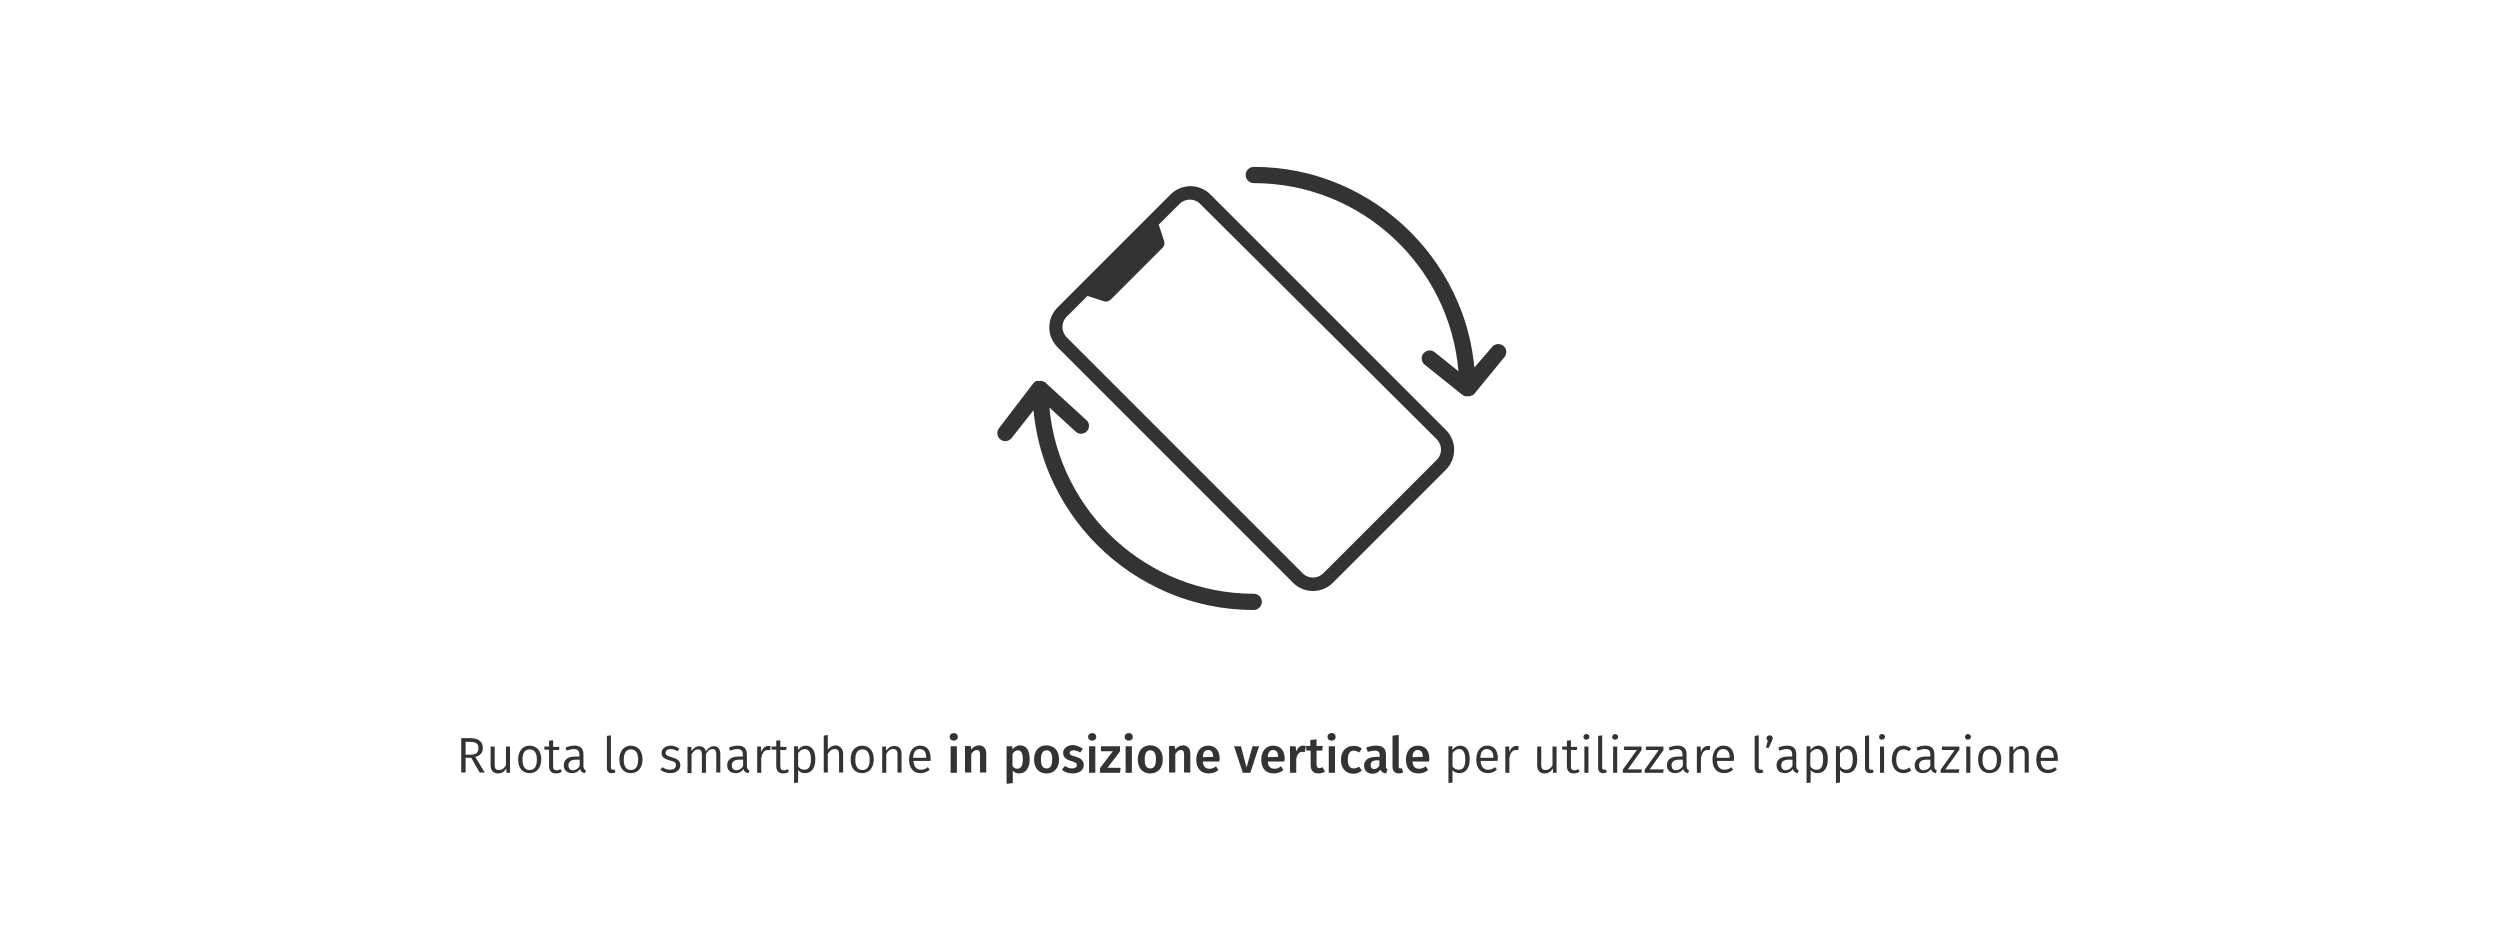 <?xml version="1.0" encoding="utf-8"?>
<!-- Generator: Adobe Illustrator 24.2.1, SVG Export Plug-In . SVG Version: 6.00 Build 0)  -->
<svg version="1.1" id="Livello_1" xmlns="http://www.w3.org/2000/svg" xmlns:xlink="http://www.w3.org/1999/xlink" x="0px" y="0px"
	 viewBox="0 0 800 300" style="enable-background:new 0 0 800 300;" xml:space="preserve">
<style type="text/css">
	.st0{fill:#333333;}
</style>
<g>
	<g>
		<g>
			<path class="st0" d="M374.6,62.2l-36.2,36.2c-3.5,3.5-3.5,9.2,0,12.7l75.4,75.4c3.5,3.5,9.2,3.5,12.7,0l36.2-36.2
				c3.5-3.5,3.5-9.2,0-12.7l-75.4-75.4C383.8,58.7,378.1,58.7,374.6,62.2z M459.7,140.5c1.9,1.9,1.9,4.9,0,6.7l-36.2,36.2
				c-1.9,1.9-4.9,1.9-6.7,0l-75.4-75.4c-1.9-1.9-1.9-4.9,0-6.7l6.6-6.6l5.2,1.7c0.8,0.3,1.6,0,2.2-0.5l2.4-2.4l11.8-11.8l2.4-2.4
				c0.6-0.6,0.8-1.4,0.5-2.2l-1.7-5.2l6.6-6.6c1.9-1.9,4.9-1.9,6.7,0L459.7,140.5z"/>
		</g>
	</g>
</g>
<g>
	<g>
		<path class="st0" d="M401.2,190c-34.2,0-62.3-26.2-65.4-59.6l8.4,7.7c0.5,0.5,1.1,0.7,1.7,0.7c0.7,0,1.4-0.3,1.9-0.8
			c1-1.1,0.9-2.7-0.2-3.6l-13-11.9c0,0,0,0,0,0c-0.1-0.1-0.1-0.1-0.2-0.2c0,0,0,0,0,0c0,0-0.1-0.1-0.2-0.1c0,0-0.1,0-0.1,0
			c0,0-0.1,0-0.1-0.1c0,0-0.1,0-0.1,0c0,0-0.1,0-0.1-0.1c0,0-0.1,0-0.1,0c0,0,0,0,0,0c-0.1,0-0.1,0-0.2-0.1c0,0-0.1,0-0.1,0
			c0,0-0.1,0-0.1,0c0,0-0.1,0-0.1,0c0,0-0.1,0-0.1,0c0,0-0.1,0-0.1,0c-0.1,0-0.1,0-0.2,0c0,0,0,0-0.1,0c-0.1,0-0.1,0-0.2,0
			c0,0,0,0-0.1,0c-0.1,0-0.1,0-0.2,0c0,0-0.1,0-0.1,0c0,0-0.1,0-0.1,0c0,0-0.1,0-0.1,0c0,0-0.1,0-0.1,0c0,0-0.1,0-0.1,0
			c-0.1,0-0.1,0.1-0.2,0.1c0,0-0.1,0-0.1,0c0,0-0.1,0.1-0.1,0.1c0,0,0,0-0.1,0.1c0,0-0.1,0.1-0.1,0.1c0,0,0,0-0.1,0
			c-0.1,0.1-0.1,0.1-0.2,0.2c0,0,0,0,0,0c0,0,0,0,0,0c0,0-0.1,0.1-0.1,0.1L319.7,137c-0.9,1.1-0.7,2.7,0.4,3.6
			c1.1,0.9,2.7,0.7,3.6-0.4l7-8.9c0.7,7.1,2.4,14,5.2,20.6c3.6,8.4,8.7,16,15.2,22.5c6.5,6.5,14.1,11.6,22.5,15.2
			c8.7,3.7,18,5.6,27.6,5.6c1.4,0,2.6-1.2,2.6-2.6C403.8,191.2,402.7,190,401.2,190z"/>
	</g>
	<g>
		<path class="st0" d="M481.4,114.3c0.9-1.1,0.8-2.7-0.3-3.6c-1.1-0.9-2.7-0.8-3.6,0.3l-5.7,6.6c-0.7-7.2-2.4-14.2-5.3-20.9
			c-3.6-8.4-8.7-16-15.2-22.5c-6.5-6.5-14.1-11.6-22.5-15.2c-8.7-3.7-18-5.6-27.6-5.6c-1.4,0-2.6,1.2-2.6,2.6c0,1.4,1.2,2.6,2.6,2.6
			c34.4,0,62.7,26.5,65.5,60.2l-7.6-6.1c-1.1-0.9-2.7-0.7-3.6,0.4c-0.9,1.1-0.7,2.7,0.4,3.6l12,9.6c0,0,0,0,0.1,0c0,0,0.1,0,0.1,0.1
			c0,0,0.1,0,0.1,0.1c0,0,0.1,0,0.1,0.1c0,0,0.1,0,0.1,0c0,0,0.1,0,0.1,0.1c0,0,0,0,0.1,0c0,0,0.1,0,0.1,0.1c0,0,0,0,0.1,0
			c0,0,0.1,0,0.1,0c0,0,0,0,0.1,0c0.1,0,0.1,0,0.2,0c0,0,0,0,0.1,0c0,0,0.1,0,0.1,0c0,0,0.1,0,0.1,0c0,0,0.1,0,0.1,0c0,0,0,0,0,0h0
			c0,0,0,0,0,0c0.1,0,0.2,0,0.3,0c0,0,0.1,0,0.1,0c0.1,0,0.1,0,0.2,0c0,0,0.1,0,0.1,0c0.1,0,0.1,0,0.2-0.1c0,0,0.1,0,0.1,0
			c0.1,0,0.1,0,0.2-0.1c0,0,0,0,0,0c0.1,0,0.1-0.1,0.2-0.1c0,0,0,0,0.1,0c0.1,0,0.1-0.1,0.2-0.1c0,0,0,0,0.1,0
			c0.1,0,0.1-0.1,0.2-0.2c0,0,0,0,0,0c0.1-0.1,0.1-0.1,0.2-0.2c0,0,0,0,0,0l0,0c0,0,0,0,0,0L481.4,114.3z"/>
	</g>
</g>
<g>
	<path class="st0" d="M150.8,242.5h-1.8v4.7h-1.4v-11h2.8c2.7,0,4.1,1.1,4.1,3.1c0,1.6-0.8,2.5-2.4,2.9l3,5h-1.6L150.8,242.5z
		 M150.6,241.5c1.6,0,2.5-0.6,2.5-2.1c0-1.4-0.8-2-2.7-2h-1.4v4.1H150.6z"/>
	<path class="st0" d="M163.3,247.3h-1.2l-0.1-1.4c-0.6,1-1.4,1.6-2.6,1.6c-1.5,0-2.4-0.9-2.4-2.6v-6h1.3v5.9c0,1.2,0.4,1.6,1.4,1.6
		c1,0,1.7-0.6,2.2-1.5v-6h1.3V247.3z"/>
	<path class="st0" d="M173.2,243c0,2.6-1.4,4.4-3.7,4.4c-2.4,0-3.7-1.7-3.7-4.4c0-2.6,1.4-4.4,3.7-4.4
		C171.9,238.7,173.2,240.4,173.2,243z M167.2,243.1c0,2.2,0.8,3.3,2.3,3.3c1.5,0,2.3-1.1,2.3-3.3c0-2.2-0.8-3.3-2.3-3.3
		C168,239.8,167.2,240.8,167.2,243.1z"/>
	<path class="st0" d="M179.8,246.9c-0.5,0.4-1.2,0.6-1.9,0.6c-1.4,0-2.2-0.8-2.2-2.4v-5.2h-1.5v-1h1.5v-1.9l1.3-0.1v2.1h2l-0.1,1
		h-1.9v5.2c0,0.9,0.3,1.3,1.1,1.3c0.4,0,0.8-0.1,1.2-0.4L179.8,246.9z"/>
	<path class="st0" d="M187.5,246.5l-0.3,0.9c-0.8-0.1-1.3-0.4-1.6-1.3c-0.6,0.9-1.5,1.3-2.5,1.3c-1.7,0-2.7-1-2.7-2.5
		c0-1.8,1.3-2.8,3.6-2.8h1.4v-0.7c0-1.2-0.6-1.7-1.8-1.7c-0.6,0-1.4,0.2-2.3,0.5l-0.3-1c1-0.4,1.9-0.6,2.8-0.6c2,0,2.9,1,2.9,2.8
		v3.9C186.8,246.1,187.1,246.4,187.5,246.5z M185.5,245.1v-2h-1.2c-1.6,0-2.4,0.6-2.4,1.8c0,1,0.5,1.6,1.5,1.6
		C184.3,246.4,185,246,185.5,245.1z"/>
	<path class="st0" d="M194.2,245.7v-10.2l1.3-0.2v10.3c0,0.5,0.2,0.7,0.6,0.7c0.2,0,0.4,0,0.5-0.1l0.4,0.9c-0.3,0.2-0.7,0.3-1.1,0.3
		C194.8,247.5,194.2,246.8,194.2,245.7z"/>
	<path class="st0" d="M205.6,243c0,2.6-1.4,4.4-3.7,4.4c-2.4,0-3.7-1.7-3.7-4.4c0-2.6,1.4-4.4,3.7-4.4
		C204.3,238.7,205.6,240.4,205.6,243z M199.6,243.1c0,2.2,0.8,3.3,2.3,3.3c1.5,0,2.3-1.1,2.3-3.3c0-2.2-0.8-3.3-2.3-3.3
		C200.5,239.8,199.6,240.8,199.6,243.1z"/>
	<path class="st0" d="M217.4,239.6l-0.6,0.8c-0.8-0.5-1.4-0.7-2.2-0.7c-1,0-1.6,0.5-1.6,1.2c0,0.7,0.5,1,1.9,1.4
		c1.8,0.5,2.8,1.1,2.8,2.6c0,1.7-1.6,2.5-3.2,2.5c-1.4,0-2.4-0.5-3.2-1.1l0.7-0.8c0.7,0.5,1.5,0.8,2.4,0.8c1.1,0,1.9-0.5,1.9-1.4
		c0-0.9-0.4-1.2-2.1-1.6c-1.8-0.5-2.5-1.2-2.5-2.4c0-1.3,1.3-2.3,3-2.3C215.8,238.7,216.6,239,217.4,239.6z"/>
	<path class="st0" d="M230.5,241.2v6h-1.3v-5.8c0-1.3-0.5-1.7-1.2-1.7c-0.9,0-1.5,0.6-2.1,1.6v6h-1.3v-5.8c0-1.3-0.5-1.7-1.2-1.7
		c-0.9,0-1.5,0.6-2.1,1.6v6h-1.3v-8.4h1.2l0.1,1.3c0.6-0.9,1.4-1.5,2.5-1.5c1.1,0,1.8,0.6,2.1,1.6c0.6-0.9,1.4-1.6,2.5-1.6
		C229.6,238.7,230.5,239.7,230.5,241.2z"/>
	<path class="st0" d="M239.8,246.5l-0.3,0.9c-0.8-0.1-1.3-0.4-1.6-1.3c-0.6,0.9-1.5,1.3-2.5,1.3c-1.7,0-2.7-1-2.7-2.5
		c0-1.8,1.3-2.8,3.6-2.8h1.4v-0.7c0-1.2-0.6-1.7-1.8-1.7c-0.6,0-1.4,0.2-2.3,0.5l-0.3-1c1-0.4,1.9-0.6,2.8-0.6c2,0,2.9,1,2.9,2.8
		v3.9C239.1,246.1,239.4,246.4,239.8,246.5z M237.8,245.1v-2h-1.2c-1.6,0-2.4,0.6-2.4,1.8c0,1,0.5,1.6,1.5,1.6
		C236.6,246.4,237.3,246,237.8,245.1z"/>
	<path class="st0" d="M246.6,238.8l-0.2,1.3c-0.3-0.1-0.4-0.1-0.7-0.1c-1.1,0-1.7,0.8-2.1,2.4v4.9h-1.3v-8.4h1.2l0.1,1.8
		c0.4-1.3,1.2-2,2.3-2C246.1,238.7,246.4,238.7,246.6,238.8z"/>
	<path class="st0" d="M252.5,246.9c-0.5,0.4-1.2,0.6-1.9,0.6c-1.4,0-2.2-0.8-2.2-2.4v-5.2h-1.5v-1h1.5v-1.9l1.3-0.1v2.1h2l-0.1,1
		h-1.9v5.2c0,0.9,0.3,1.3,1.1,1.3c0.4,0,0.8-0.1,1.2-0.4L252.5,246.9z"/>
	<path class="st0" d="M260.9,243c0,2.6-1.1,4.4-3.3,4.4c-0.9,0-1.7-0.3-2.2-1v4l-1.3,0.2v-11.8h1.2l0.1,1.2c0.6-0.9,1.5-1.4,2.5-1.4
		C260,238.7,260.9,240.4,260.9,243z M259.5,243c0-2.2-0.7-3.3-2-3.3c-0.9,0-1.6,0.6-2.1,1.3v4.2c0.4,0.7,1.1,1.1,1.9,1.1
		C258.7,246.4,259.5,245.3,259.5,243z"/>
	<path class="st0" d="M269.8,241.2v6h-1.3v-5.8c0-1.3-0.5-1.7-1.4-1.7c-1,0-1.6,0.6-2.2,1.5v6h-1.3v-11.8l1.3-0.2v4.7
		c0.6-0.8,1.5-1.4,2.6-1.4C268.9,238.7,269.8,239.7,269.8,241.2z"/>
	<path class="st0" d="M279.6,243c0,2.6-1.4,4.4-3.7,4.4c-2.4,0-3.7-1.7-3.7-4.4c0-2.6,1.4-4.4,3.7-4.4
		C278.3,238.7,279.6,240.4,279.6,243z M273.7,243.1c0,2.2,0.8,3.3,2.3,3.3c1.5,0,2.3-1.1,2.3-3.3c0-2.2-0.8-3.3-2.3-3.3
		C274.5,239.8,273.7,240.8,273.7,243.1z"/>
	<path class="st0" d="M288.5,241.2v6h-1.3v-5.8c0-1.3-0.5-1.7-1.4-1.7c-1,0-1.7,0.6-2.2,1.6v6h-1.3v-8.4h1.2l0.1,1.3
		c0.6-0.9,1.5-1.5,2.6-1.5C287.6,238.7,288.5,239.6,288.5,241.2z"/>
	<path class="st0" d="M297.7,243.5h-5.4c0.1,2,1.1,2.8,2.4,2.8c0.8,0,1.5-0.2,2.2-0.8l0.6,0.8c-0.8,0.7-1.7,1.1-2.9,1.1
		c-2.3,0-3.7-1.6-3.7-4.3c0-2.6,1.3-4.5,3.5-4.5c2.3,0,3.4,1.6,3.4,4.1C297.8,243.1,297.8,243.4,297.7,243.5z M296.4,242.4
		c0-1.7-0.7-2.7-2.1-2.7c-1.2,0-2,0.8-2.1,2.8h4.1V242.4z"/>
	<path class="st0" d="M306.5,235.8c0,0.7-0.5,1.2-1.3,1.2c-0.8,0-1.3-0.5-1.3-1.2c0-0.7,0.5-1.2,1.3-1.2
		C305.9,234.5,306.5,235.1,306.5,235.8z M306.2,247.3h-2v-8.5h2V247.3z"/>
	<path class="st0" d="M315.6,241.1v6.1h-2v-5.8c0-1.1-0.4-1.4-1-1.4c-0.7,0-1.3,0.5-1.8,1.3v5.9h-2v-8.5h1.8l0.2,1.1
		c0.7-0.8,1.5-1.3,2.6-1.3C314.7,238.6,315.6,239.5,315.6,241.1z"/>
	<path class="st0" d="M329.5,243c0,2.6-1.2,4.5-3.3,4.5c-0.9,0-1.6-0.3-2.1-0.9v4l-2,0.2v-12h1.8l0.1,1c0.7-0.9,1.6-1.3,2.5-1.3
		C328.6,238.6,329.5,240.3,329.5,243z M327.3,243c0-2.1-0.6-2.9-1.6-2.9c-0.7,0-1.3,0.5-1.7,1.2v3.8c0.4,0.6,0.9,0.9,1.6,0.9
		C326.7,245.9,327.3,245.1,327.3,243z"/>
	<path class="st0" d="M338.9,243c0,2.7-1.5,4.5-4,4.5s-4-1.7-4-4.5c0-2.7,1.5-4.5,4-4.5C337.4,238.6,338.9,240.3,338.9,243z
		 M333.1,243c0,2,0.6,2.9,1.8,2.9c1.2,0,1.8-0.9,1.8-2.9c0-2-0.6-2.9-1.8-2.9C333.8,240.1,333.1,241,333.1,243z"/>
	<path class="st0" d="M346.5,239.6l-0.8,1.2c-0.7-0.4-1.4-0.7-2.1-0.7c-0.8,0-1.3,0.3-1.3,0.8c0,0.6,0.3,0.8,1.8,1.2
		c1.7,0.5,2.7,1.2,2.7,2.7c0,1.8-1.6,2.7-3.6,2.7c-1.5,0-2.6-0.5-3.4-1.2l1-1.2c0.7,0.5,1.4,0.8,2.3,0.8c0.9,0,1.5-0.4,1.5-1
		c0-0.7-0.3-0.9-1.9-1.4c-1.7-0.5-2.5-1.3-2.5-2.6c0-1.4,1.3-2.5,3.3-2.5C344.7,238.6,345.7,239,346.5,239.6z"/>
	<path class="st0" d="M350.8,235.8c0,0.7-0.5,1.2-1.3,1.2c-0.8,0-1.3-0.5-1.3-1.2c0-0.7,0.5-1.2,1.3-1.2
		C350.2,234.5,350.8,235.1,350.8,235.8z M350.5,247.3h-2v-8.5h2V247.3z"/>
	<path class="st0" d="M358.5,240.3l-4.1,5.4h4.2l-0.2,1.6H352v-1.5l4.1-5.4h-3.8v-1.6h6.1V240.3z"/>
	<path class="st0" d="M362.5,235.8c0,0.7-0.5,1.2-1.3,1.2c-0.8,0-1.3-0.5-1.3-1.2c0-0.7,0.5-1.2,1.3-1.2
		C361.9,234.5,362.5,235.1,362.5,235.8z M362.2,247.3h-2v-8.5h2V247.3z"/>
	<path class="st0" d="M372.1,243c0,2.7-1.5,4.5-4,4.5s-4-1.7-4-4.5c0-2.7,1.5-4.5,4-4.5C370.6,238.6,372.1,240.3,372.1,243z
		 M366.3,243c0,2,0.6,2.9,1.8,2.9c1.2,0,1.8-0.9,1.8-2.9c0-2-0.6-2.9-1.8-2.9C366.9,240.1,366.3,241,366.3,243z"/>
	<path class="st0" d="M380.9,241.1v6.1h-2v-5.8c0-1.1-0.4-1.4-1-1.4c-0.7,0-1.3,0.5-1.8,1.3v5.9h-2v-8.5h1.8l0.2,1.1
		c0.7-0.8,1.5-1.3,2.6-1.3C380,238.6,380.9,239.5,380.9,241.1z"/>
	<path class="st0" d="M390.2,243.7h-5.3c0.1,1.7,1,2.3,2.1,2.3c0.8,0,1.4-0.2,2.1-0.8l0.8,1.2c-0.8,0.7-1.9,1.1-3.1,1.1
		c-2.6,0-4-1.7-4-4.4c0-2.6,1.4-4.5,3.8-4.5c2.4,0,3.7,1.6,3.7,4.3C390.2,243.1,390.2,243.5,390.2,243.7z M388.2,242.2
		c0-1.4-0.5-2.2-1.6-2.2c-1,0-1.6,0.6-1.7,2.3L388.2,242.2L388.2,242.2z"/>
	<path class="st0" d="M400.1,247.3h-2.4l-2.8-8.5h2.2l1.8,6.8l1.9-6.8h2.1L400.1,247.3z"/>
	<path class="st0" d="M411,243.7h-5.3c0.1,1.7,1,2.3,2.1,2.3c0.8,0,1.4-0.2,2.1-0.8l0.8,1.2c-0.8,0.7-1.9,1.1-3.1,1.1
		c-2.6,0-4-1.7-4-4.4c0-2.6,1.4-4.5,3.8-4.5c2.4,0,3.7,1.6,3.7,4.3C411,243.1,411,243.5,411,243.7z M409,242.2
		c0-1.4-0.5-2.2-1.6-2.2c-1,0-1.6,0.6-1.7,2.3L409,242.2L409,242.2z"/>
	<path class="st0" d="M417.9,238.7l-0.4,2c-0.3-0.1-0.5-0.1-0.8-0.1c-1,0-1.6,0.8-1.9,2.2v4.5h-2v-8.5h1.8l0.2,1.7
		c0.4-1.2,1.2-1.9,2.2-1.9C417.3,238.6,417.6,238.6,417.9,238.7z"/>
	<path class="st0" d="M424,246.9c-0.6,0.4-1.4,0.6-2.1,0.6c-1.7,0-2.5-1-2.5-2.8v-4.5H418v-1.5h1.3v-1.9l2-0.2v2.1h2l-0.2,1.5h-1.8
		v4.4c0,0.8,0.3,1.2,0.9,1.2c0.3,0,0.6-0.1,1-0.3L424,246.9z"/>
	<path class="st0" d="M427.4,235.8c0,0.7-0.5,1.2-1.3,1.2c-0.8,0-1.3-0.5-1.3-1.2c0-0.7,0.5-1.2,1.3-1.2
		C426.9,234.5,427.4,235.1,427.4,235.8z M427.2,247.3h-2v-8.5h2V247.3z"/>
	<path class="st0" d="M435.8,239.6l-0.9,1.2c-0.6-0.4-1.1-0.6-1.7-0.6c-1.2,0-1.9,0.9-1.9,2.9c0,2,0.8,2.8,1.9,2.8
		c0.6,0,1.1-0.2,1.7-0.6l0.9,1.3c-0.8,0.6-1.6,1-2.7,1c-2.4,0-4-1.7-4-4.4s1.5-4.5,4-4.5C434.2,238.6,435,238.9,435.8,239.6z"/>
	<path class="st0" d="M444,246.1l-0.4,1.4c-0.9-0.1-1.5-0.4-1.9-1.2c-0.6,0.9-1.5,1.3-2.5,1.3c-1.7,0-2.7-1.1-2.7-2.6
		c0-1.8,1.4-2.8,3.9-2.8h1.1v-0.5c0-1.1-0.5-1.5-1.6-1.5c-0.6,0-1.4,0.2-2.2,0.4l-0.5-1.4c1-0.4,2.1-0.6,3.1-0.6
		c2.3,0,3.2,1,3.2,2.9v3.6C443.4,245.7,443.6,246,444,246.1z M441.4,245v-1.7h-0.8c-1.3,0-2,0.5-2,1.5c0,0.8,0.4,1.3,1.2,1.3
		C440.5,246,441,245.7,441.4,245z"/>
	<path class="st0" d="M445.6,245.3v-9.9l2-0.2v10.1c0,0.4,0.1,0.6,0.5,0.6c0.2,0,0.3,0,0.5-0.1l0.4,1.4c-0.4,0.2-0.8,0.3-1.4,0.3
		C446.4,247.5,445.6,246.7,445.6,245.3z"/>
	<path class="st0" d="M457.3,243.7h-5.3c0.1,1.7,1,2.3,2.1,2.3c0.8,0,1.4-0.2,2.1-0.8l0.8,1.2c-0.8,0.7-1.9,1.1-3.1,1.1
		c-2.6,0-4-1.7-4-4.4c0-2.6,1.4-4.5,3.8-4.5c2.4,0,3.7,1.6,3.7,4.3C457.3,243.1,457.3,243.5,457.3,243.7z M455.3,242.2
		c0-1.4-0.5-2.2-1.6-2.2c-1,0-1.6,0.6-1.7,2.3L455.3,242.2L455.3,242.2z"/>
	<path class="st0" d="M470.3,243c0,2.6-1.1,4.4-3.3,4.4c-0.9,0-1.7-0.3-2.2-1v4l-1.3,0.2v-11.8h1.2l0.1,1.2c0.6-0.9,1.5-1.4,2.5-1.4
		C469.4,238.7,470.3,240.4,470.3,243z M468.9,243c0-2.2-0.7-3.3-2-3.3c-0.9,0-1.6,0.6-2.1,1.3v4.2c0.4,0.7,1.1,1.1,1.9,1.1
		C468.2,246.4,468.9,245.3,468.9,243z"/>
	<path class="st0" d="M479.2,243.5h-5.4c0.1,2,1.1,2.8,2.4,2.8c0.8,0,1.5-0.2,2.2-0.8l0.6,0.8c-0.8,0.7-1.7,1.1-2.9,1.1
		c-2.3,0-3.7-1.6-3.7-4.3c0-2.6,1.3-4.5,3.5-4.5c2.3,0,3.4,1.6,3.4,4.1C479.2,243.1,479.2,243.4,479.2,243.5z M477.9,242.4
		c0-1.7-0.7-2.7-2.1-2.7c-1.2,0-2,0.8-2.1,2.8h4.1V242.4z"/>
	<path class="st0" d="M486,238.8l-0.2,1.3c-0.3-0.1-0.4-0.1-0.7-0.1c-1.1,0-1.7,0.8-2.1,2.4v4.9h-1.3v-8.4h1.2l0.1,1.8
		c0.4-1.3,1.2-2,2.3-2C485.5,238.7,485.8,238.7,486,238.8z"/>
	<path class="st0" d="M498.2,247.3h-1.2l-0.1-1.4c-0.6,1-1.4,1.6-2.6,1.6c-1.5,0-2.4-0.9-2.4-2.6v-6h1.3v5.9c0,1.2,0.4,1.6,1.4,1.6
		c1,0,1.7-0.6,2.2-1.5v-6h1.3V247.3z"/>
	<path class="st0" d="M505.5,246.9c-0.5,0.4-1.2,0.6-1.9,0.6c-1.4,0-2.2-0.8-2.2-2.4v-5.2h-1.5v-1h1.5v-1.9l1.3-0.1v2.1h2l-0.1,1
		h-1.9v5.2c0,0.9,0.3,1.3,1.1,1.3c0.4,0,0.8-0.1,1.2-0.4L505.5,246.9z"/>
	<path class="st0" d="M508.6,235.8c0,0.5-0.4,0.9-1,0.9c-0.6,0-0.9-0.4-0.9-0.9s0.4-0.9,0.9-0.9
		C508.3,234.9,508.6,235.3,508.6,235.8z M508.4,247.3H507v-8.4h1.3V247.3z"/>
	<path class="st0" d="M511.4,245.7v-10.2l1.3-0.2v10.3c0,0.5,0.2,0.7,0.6,0.7c0.2,0,0.4,0,0.5-0.1l0.4,0.9c-0.3,0.2-0.7,0.3-1.1,0.3
		C512.1,247.5,511.4,246.8,511.4,245.7z"/>
	<path class="st0" d="M517.8,235.8c0,0.5-0.4,0.9-1,0.9c-0.6,0-0.9-0.4-0.9-0.9s0.4-0.9,0.9-0.9
		C517.4,234.9,517.8,235.3,517.8,235.8z M517.5,247.3h-1.3v-8.4h1.3V247.3z"/>
	<path class="st0" d="M525.4,239.9l-4.5,6.3h4.5l-0.2,1.1h-5.9v-1l4.5-6.3h-4.1v-1.1h5.6V239.9z"/>
	<path class="st0" d="M532.4,239.9l-4.5,6.3h4.5l-0.2,1.1h-5.9v-1l4.5-6.3h-4.1v-1.1h5.6V239.9z"/>
	<path class="st0" d="M540.5,246.5l-0.3,0.9c-0.8-0.1-1.3-0.4-1.6-1.3c-0.6,0.9-1.5,1.3-2.5,1.3c-1.7,0-2.7-1-2.7-2.5
		c0-1.8,1.3-2.8,3.6-2.8h1.4v-0.7c0-1.2-0.6-1.7-1.8-1.7c-0.6,0-1.4,0.2-2.3,0.5l-0.3-1c1-0.4,1.9-0.6,2.8-0.6c2,0,2.9,1,2.9,2.8
		v3.9C539.8,246.1,540.1,246.4,540.5,246.5z M538.5,245.1v-2h-1.2c-1.6,0-2.4,0.6-2.4,1.8c0,1,0.5,1.6,1.5,1.6
		C537.3,246.4,538,246,538.5,245.1z"/>
	<path class="st0" d="M547.3,238.8l-0.2,1.3c-0.3-0.1-0.4-0.1-0.7-0.1c-1.1,0-1.7,0.8-2.1,2.4v4.9h-1.3v-8.4h1.2l0.1,1.8
		c0.4-1.3,1.2-2,2.3-2C546.8,238.7,547.1,238.7,547.3,238.8z"/>
	<path class="st0" d="M554.8,243.5h-5.4c0.1,2,1.1,2.8,2.4,2.8c0.8,0,1.5-0.2,2.2-0.8l0.6,0.8c-0.8,0.7-1.7,1.1-2.9,1.1
		c-2.3,0-3.7-1.6-3.7-4.3c0-2.6,1.3-4.5,3.5-4.5c2.3,0,3.4,1.6,3.4,4.1C554.8,243.1,554.8,243.4,554.8,243.5z M553.5,242.4
		c0-1.7-0.7-2.7-2.1-2.7c-1.2,0-2,0.8-2.1,2.8h4.1V242.4z"/>
	<path class="st0" d="M561.5,245.7v-10.2l1.3-0.2v10.3c0,0.5,0.2,0.7,0.6,0.7c0.2,0,0.4,0,0.5-0.1l0.4,0.9c-0.3,0.2-0.7,0.3-1.1,0.3
		C562.1,247.5,561.5,246.8,561.5,245.7z"/>
	<path class="st0" d="M567.3,236.2c0,0.2-0.1,0.4-0.3,0.9l-1,2.2h-0.9l0.6-2.3c-0.3-0.2-0.4-0.4-0.4-0.8c0-0.5,0.4-0.9,1-0.9
		C566.8,235.3,567.3,235.7,567.3,236.2z"/>
	<path class="st0" d="M575.6,246.5l-0.3,0.9c-0.8-0.1-1.3-0.4-1.6-1.3c-0.6,0.9-1.5,1.3-2.5,1.3c-1.7,0-2.7-1-2.7-2.5
		c0-1.8,1.3-2.8,3.6-2.8h1.4v-0.7c0-1.2-0.6-1.7-1.8-1.7c-0.6,0-1.4,0.2-2.3,0.5l-0.3-1c1-0.4,1.9-0.6,2.8-0.6c2,0,2.9,1,2.9,2.8
		v3.9C574.9,246.1,575.2,246.4,575.6,246.5z M573.6,245.1v-2h-1.2c-1.6,0-2.4,0.6-2.4,1.8c0,1,0.5,1.6,1.5,1.6
		C572.4,246.4,573.1,246,573.6,245.1z"/>
	<path class="st0" d="M584.9,243c0,2.6-1.1,4.4-3.3,4.4c-0.9,0-1.7-0.3-2.2-1v4l-1.3,0.2v-11.8h1.2l0.1,1.2c0.6-0.9,1.5-1.4,2.5-1.4
		C584,238.7,584.9,240.4,584.9,243z M583.4,243c0-2.2-0.7-3.3-2-3.3c-0.9,0-1.6,0.6-2.1,1.3v4.2c0.4,0.7,1.1,1.1,1.9,1.1
		C582.7,246.4,583.4,245.3,583.4,243z"/>
	<path class="st0" d="M594.3,243c0,2.6-1.1,4.4-3.3,4.4c-0.9,0-1.7-0.3-2.2-1v4l-1.3,0.2v-11.8h1.2l0.1,1.2c0.6-0.9,1.5-1.4,2.5-1.4
		C593.4,238.7,594.3,240.4,594.3,243z M592.9,243c0-2.2-0.7-3.3-2-3.3c-0.9,0-1.6,0.6-2.1,1.3v4.2c0.4,0.7,1.1,1.1,1.9,1.1
		C592.1,246.4,592.9,245.3,592.9,243z"/>
	<path class="st0" d="M596.8,245.7v-10.2l1.3-0.2v10.3c0,0.5,0.2,0.7,0.6,0.7c0.2,0,0.4,0,0.5-0.1l0.4,0.9c-0.3,0.2-0.7,0.3-1.1,0.3
		C597.5,247.5,596.8,246.8,596.8,245.7z"/>
	<path class="st0" d="M603.2,235.8c0,0.5-0.4,0.9-1,0.9c-0.6,0-0.9-0.4-0.9-0.9s0.4-0.9,0.9-0.9
		C602.8,234.9,603.2,235.3,603.2,235.8z M602.9,247.3h-1.3v-8.4h1.3V247.3z"/>
	<path class="st0" d="M611.6,239.6l-0.7,0.8c-0.6-0.4-1.1-0.6-1.8-0.6c-1.4,0-2.3,1.1-2.3,3.3c0,2.2,0.9,3.2,2.3,3.2
		c0.7,0,1.2-0.2,1.9-0.7l0.6,0.9c-0.7,0.6-1.6,0.9-2.5,0.9c-2.2,0-3.7-1.6-3.7-4.3c0-2.7,1.4-4.5,3.7-4.5
		C610.1,238.7,610.8,238.9,611.6,239.6z"/>
	<path class="st0" d="M619.8,246.5l-0.3,0.9c-0.8-0.1-1.3-0.4-1.6-1.3c-0.6,0.9-1.5,1.3-2.5,1.3c-1.7,0-2.7-1-2.7-2.5
		c0-1.8,1.3-2.8,3.6-2.8h1.4v-0.7c0-1.2-0.6-1.7-1.8-1.7c-0.6,0-1.4,0.2-2.3,0.5l-0.3-1c1-0.4,1.9-0.6,2.8-0.6c2,0,2.9,1,2.9,2.8
		v3.9C619.1,246.1,619.3,246.4,619.8,246.5z M617.7,245.1v-2h-1.2c-1.6,0-2.4,0.6-2.4,1.8c0,1,0.5,1.6,1.5,1.6
		C616.6,246.4,617.3,246,617.7,245.1z"/>
	<path class="st0" d="M627,239.9l-4.5,6.3h4.5l-0.2,1.1H621v-1l4.5-6.3h-4.1v-1.1h5.6V239.9z"/>
	<path class="st0" d="M630.7,235.8c0,0.5-0.4,0.9-1,0.9c-0.6,0-0.9-0.4-0.9-0.9s0.4-0.9,0.9-0.9
		C630.4,234.9,630.7,235.3,630.7,235.8z M630.5,247.3h-1.3v-8.4h1.3V247.3z"/>
	<path class="st0" d="M640.4,243c0,2.6-1.4,4.4-3.7,4.4c-2.4,0-3.7-1.7-3.7-4.4c0-2.6,1.4-4.4,3.7-4.4
		C639,238.7,640.4,240.4,640.4,243z M634.4,243.1c0,2.2,0.8,3.3,2.3,3.3c1.5,0,2.3-1.1,2.3-3.3c0-2.2-0.8-3.3-2.3-3.3
		C635.2,239.8,634.4,240.8,634.4,243.1z"/>
	<path class="st0" d="M649.2,241.2v6h-1.3v-5.8c0-1.3-0.5-1.7-1.4-1.7c-1,0-1.7,0.6-2.2,1.6v6h-1.3v-8.4h1.2l0.1,1.3
		c0.6-0.9,1.5-1.5,2.6-1.5C648.3,238.7,649.2,239.6,649.2,241.2z"/>
	<path class="st0" d="M658.5,243.5H653c0.1,2,1.1,2.8,2.4,2.8c0.8,0,1.5-0.2,2.2-0.8l0.6,0.8c-0.8,0.7-1.7,1.1-2.9,1.1
		c-2.3,0-3.7-1.6-3.7-4.3c0-2.6,1.3-4.5,3.5-4.5c2.3,0,3.4,1.6,3.4,4.1C658.5,243.1,658.5,243.4,658.5,243.5z M657.2,242.4
		c0-1.7-0.7-2.7-2.1-2.7c-1.2,0-2,0.8-2.1,2.8h4.1V242.4z"/>
</g>
</svg>
